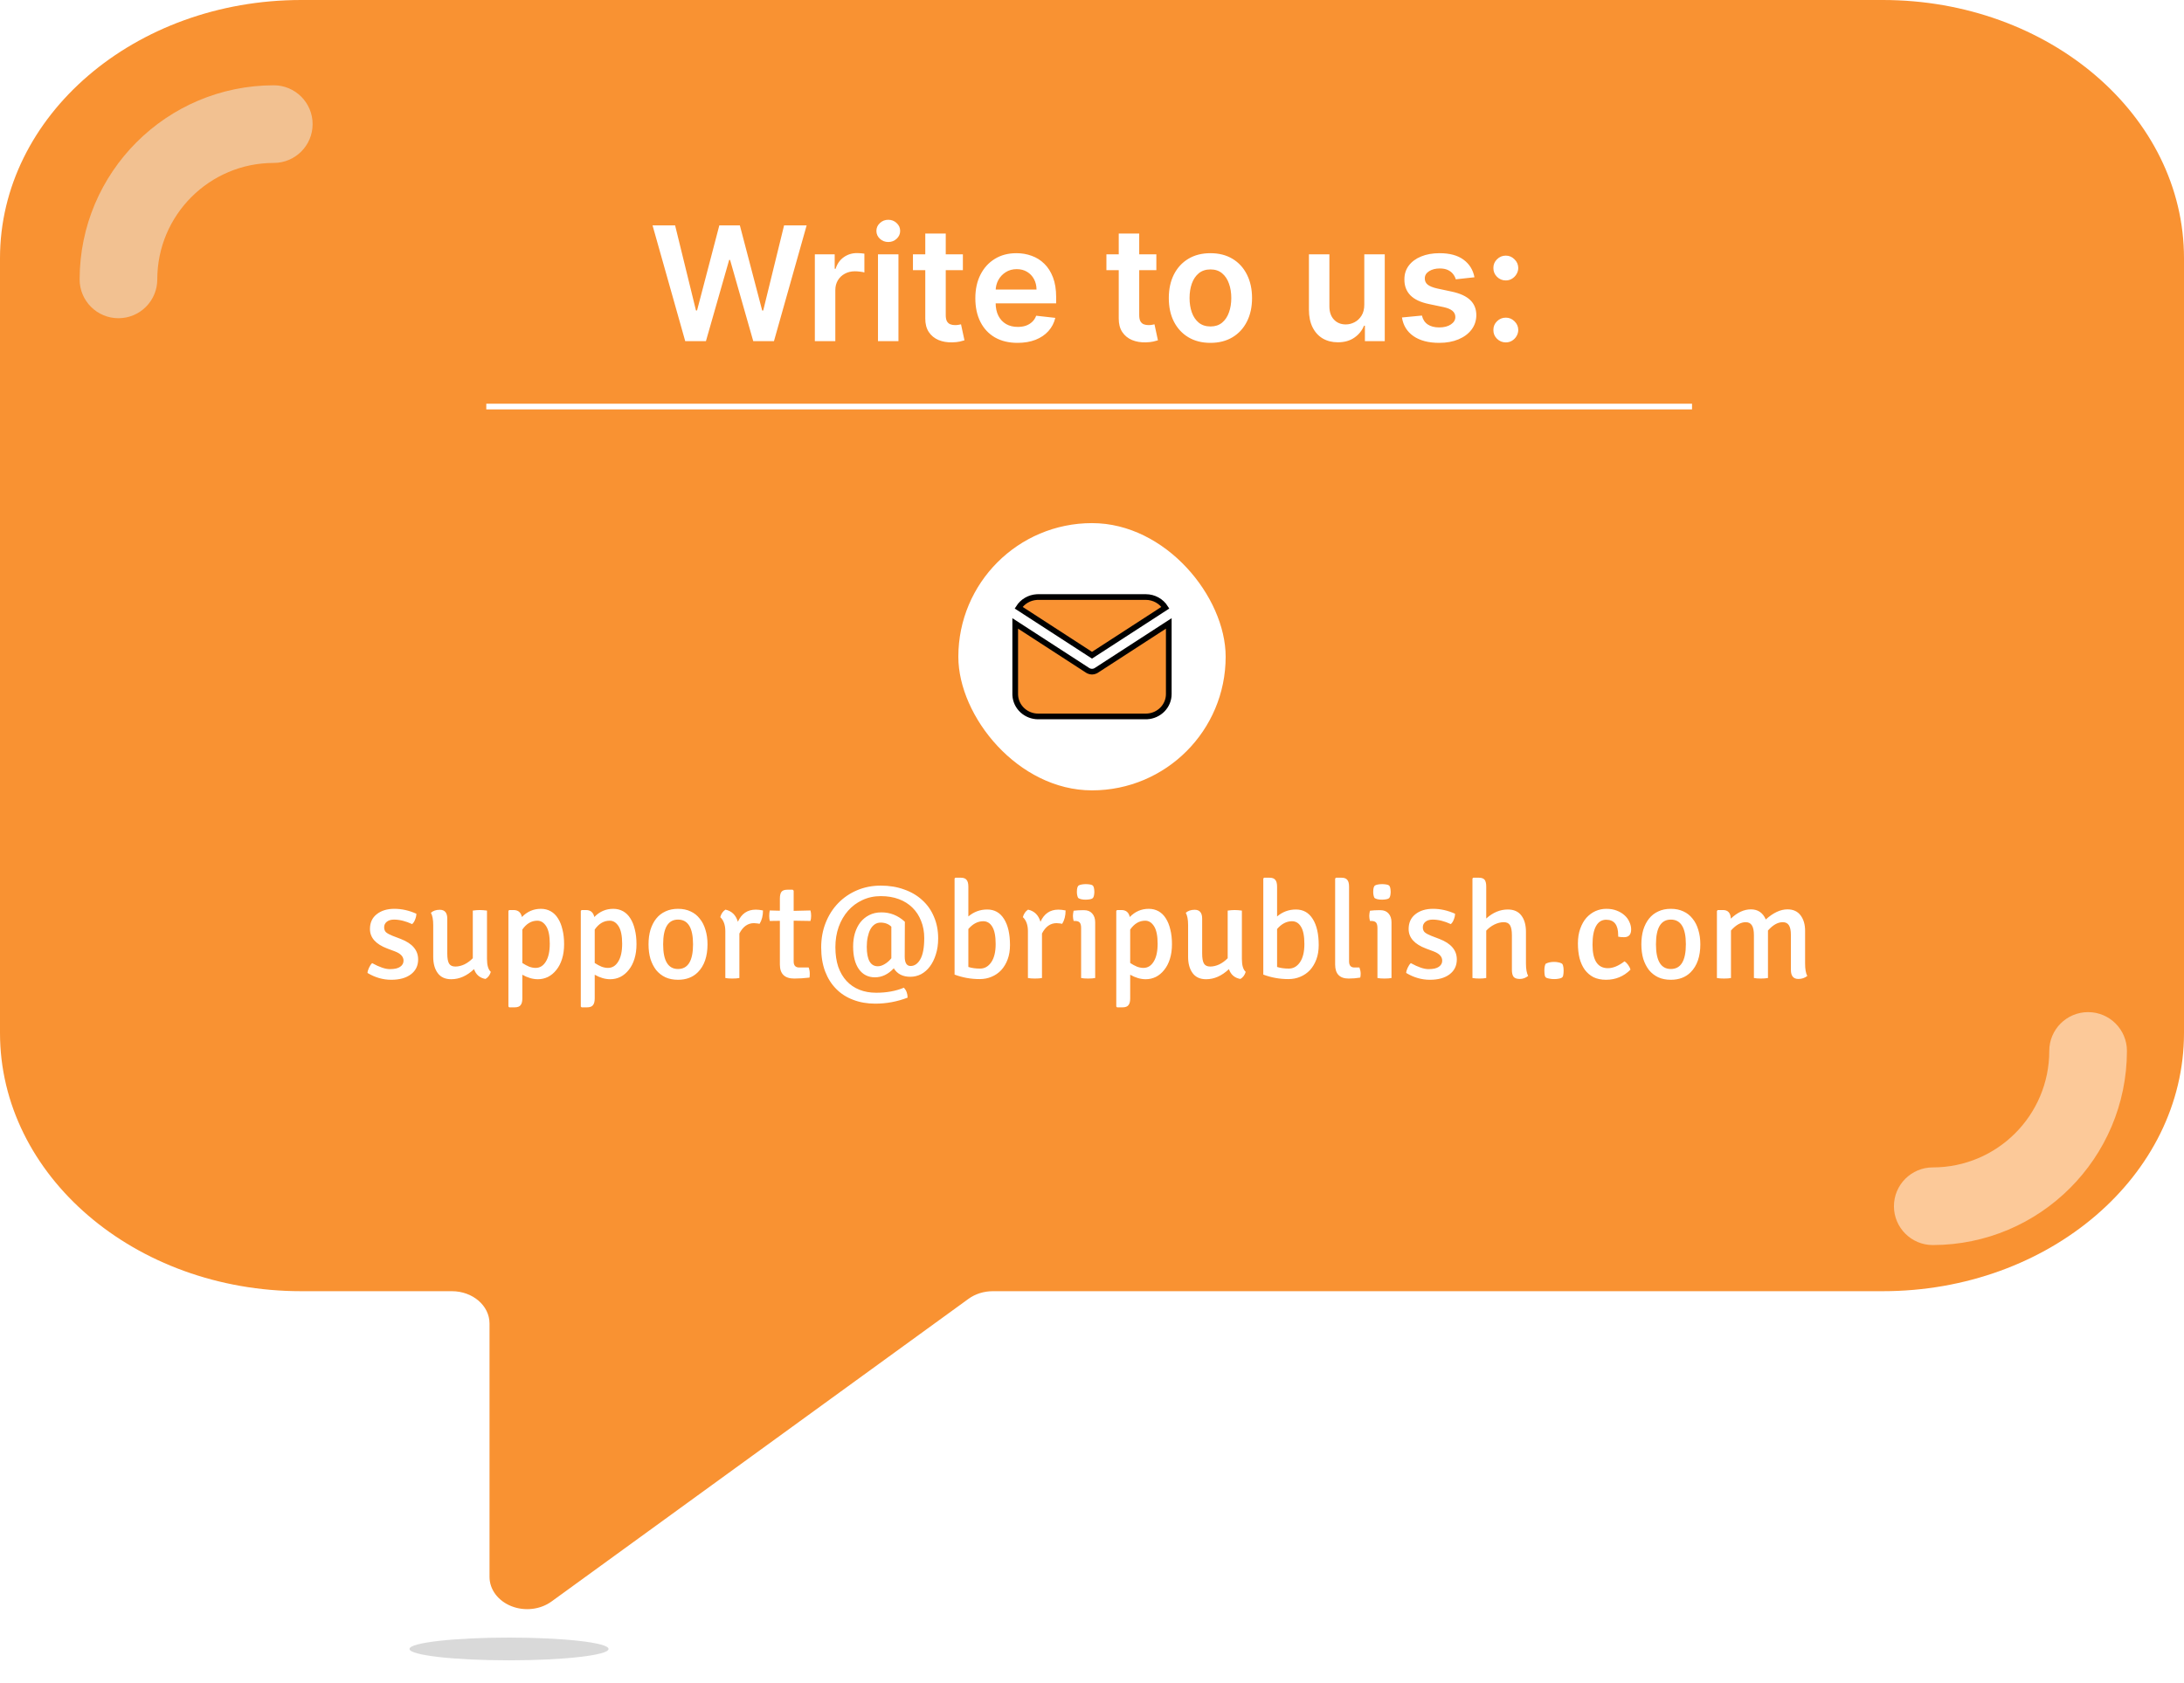 <svg width="384" height="296" viewBox="0 0 384 296" fill="none" xmlns="http://www.w3.org/2000/svg">
<path fill-rule="evenodd" clip-rule="evenodd" d="M173.396 0H52.965C23.713 0 0 20.334 0 45.416V181.665C0 206.747 23.713 227.081 52.965 227.081H79.448C83.105 227.081 86.069 229.623 86.069 232.758V277.294C86.056 279.515 87.555 281.539 89.905 282.473C92.255 283.408 95.025 283.081 96.993 281.637L170.284 228.426C171.479 227.558 172.995 227.081 174.561 227.081H331.034C360.287 227.081 384 206.747 384 181.665V45.416C384 20.334 360.287 0 331.034 0H173.396Z" fill="#F99232"/>
<path d="M120.48 60L114.732 39.636H118.7L122.369 54.601H122.558L126.475 39.636H130.085L134.012 54.611H134.191L137.86 39.636H141.828L136.08 60H132.441L128.365 45.712H128.205L124.119 60H120.48ZM143.269 60V44.727H146.759V47.273H146.919C147.197 46.391 147.674 45.712 148.35 45.234C149.033 44.751 149.812 44.508 150.687 44.508C150.886 44.508 151.108 44.519 151.353 44.538C151.605 44.552 151.814 44.575 151.98 44.608V47.919C151.827 47.866 151.585 47.82 151.254 47.78C150.929 47.733 150.614 47.71 150.309 47.71C149.653 47.71 149.063 47.853 148.539 48.138C148.022 48.416 147.615 48.804 147.316 49.301C147.018 49.798 146.869 50.372 146.869 51.021V60H143.269ZM154.371 60V44.727H157.97V60H154.371ZM156.181 42.56C155.61 42.56 155.12 42.371 154.709 41.993C154.298 41.608 154.093 41.148 154.093 40.611C154.093 40.067 154.298 39.606 154.709 39.229C155.12 38.844 155.61 38.652 156.181 38.652C156.757 38.652 157.248 38.844 157.652 39.229C158.063 39.606 158.269 40.067 158.269 40.611C158.269 41.148 158.063 41.608 157.652 41.993C157.248 42.371 156.757 42.56 156.181 42.56ZM169.298 44.727V47.511H160.518V44.727H169.298ZM162.686 41.068H166.285V55.406C166.285 55.89 166.358 56.261 166.504 56.52C166.657 56.772 166.855 56.944 167.101 57.037C167.346 57.13 167.618 57.176 167.916 57.176C168.141 57.176 168.347 57.16 168.532 57.126C168.725 57.093 168.871 57.063 168.97 57.037L169.577 59.851C169.384 59.917 169.109 59.99 168.751 60.07C168.4 60.149 167.969 60.196 167.459 60.209C166.557 60.235 165.745 60.099 165.023 59.801C164.3 59.496 163.727 59.026 163.302 58.389C162.885 57.753 162.679 56.957 162.686 56.003V41.068ZM178.906 60.298C177.374 60.298 176.052 59.98 174.938 59.344C173.831 58.701 172.98 57.793 172.383 56.619C171.786 55.439 171.488 54.051 171.488 52.453C171.488 50.882 171.786 49.503 172.383 48.317C172.986 47.124 173.828 46.196 174.909 45.533C175.989 44.863 177.258 44.528 178.717 44.528C179.658 44.528 180.546 44.681 181.382 44.986C182.223 45.284 182.966 45.748 183.609 46.378C184.258 47.008 184.769 47.81 185.14 48.784C185.511 49.752 185.697 50.905 185.697 52.244V53.348H173.178V50.922H182.247C182.24 50.233 182.091 49.619 181.799 49.082C181.508 48.539 181.1 48.111 180.576 47.8C180.059 47.488 179.456 47.332 178.767 47.332C178.031 47.332 177.384 47.511 176.828 47.869C176.271 48.221 175.837 48.685 175.525 49.261C175.22 49.831 175.064 50.458 175.058 51.141V53.258C175.058 54.147 175.22 54.909 175.545 55.545C175.87 56.175 176.324 56.659 176.907 56.997C177.49 57.329 178.173 57.494 178.955 57.494C179.479 57.494 179.953 57.421 180.377 57.276C180.802 57.123 181.169 56.901 181.481 56.609C181.793 56.318 182.028 55.956 182.187 55.526L185.548 55.903C185.336 56.792 184.931 57.567 184.335 58.23C183.745 58.886 182.989 59.397 182.068 59.761C181.146 60.119 180.092 60.298 178.906 60.298ZM203.314 44.727V47.511H194.534V44.727H203.314ZM196.702 41.068H200.301V55.406C200.301 55.89 200.374 56.261 200.52 56.52C200.672 56.772 200.871 56.944 201.116 57.037C201.362 57.13 201.633 57.176 201.932 57.176C202.157 57.176 202.363 57.16 202.548 57.126C202.74 57.093 202.886 57.063 202.986 57.037L203.592 59.851C203.4 59.917 203.125 59.99 202.767 60.07C202.416 60.149 201.985 60.196 201.474 60.209C200.573 60.235 199.761 60.099 199.038 59.801C198.316 59.496 197.742 59.026 197.318 58.389C196.9 57.753 196.695 56.957 196.702 56.003V41.068ZM212.822 60.298C211.33 60.298 210.038 59.97 208.944 59.314C207.85 58.658 207.002 57.74 206.399 56.56C205.802 55.38 205.504 54.001 205.504 52.423C205.504 50.846 205.802 49.464 206.399 48.277C207.002 47.09 207.85 46.169 208.944 45.513C210.038 44.856 211.33 44.528 212.822 44.528C214.313 44.528 215.606 44.856 216.7 45.513C217.794 46.169 218.639 47.09 219.235 48.277C219.838 49.464 220.14 50.846 220.14 52.423C220.14 54.001 219.838 55.38 219.235 56.56C218.639 57.74 217.794 58.658 216.7 59.314C215.606 59.97 214.313 60.298 212.822 60.298ZM212.842 57.415C213.651 57.415 214.327 57.193 214.87 56.749C215.414 56.298 215.818 55.695 216.083 54.939C216.355 54.183 216.491 53.341 216.491 52.413C216.491 51.479 216.355 50.633 216.083 49.878C215.818 49.115 215.414 48.509 214.87 48.058C214.327 47.608 213.651 47.382 212.842 47.382C212.013 47.382 211.324 47.608 210.774 48.058C210.23 48.509 209.822 49.115 209.551 49.878C209.285 50.633 209.153 51.479 209.153 52.413C209.153 53.341 209.285 54.183 209.551 54.939C209.822 55.695 210.23 56.298 210.774 56.749C211.324 57.193 212.013 57.415 212.842 57.415ZM239.875 53.577V44.727H243.474V60H239.984V57.285H239.825C239.48 58.141 238.914 58.84 238.125 59.383C237.343 59.927 236.378 60.199 235.231 60.199C234.23 60.199 233.345 59.977 232.577 59.533C231.814 59.082 231.218 58.429 230.787 57.574C230.356 56.712 230.14 55.671 230.14 54.452V44.727H233.74V53.895C233.74 54.863 234.005 55.632 234.535 56.202C235.066 56.772 235.762 57.057 236.623 57.057C237.154 57.057 237.667 56.928 238.165 56.669C238.662 56.41 239.069 56.026 239.388 55.516C239.712 54.999 239.875 54.352 239.875 53.577ZM259.247 48.764L255.965 49.122C255.873 48.791 255.71 48.479 255.478 48.188C255.253 47.896 254.948 47.66 254.563 47.481C254.179 47.303 253.708 47.213 253.151 47.213C252.402 47.213 251.773 47.376 251.262 47.7C250.758 48.025 250.51 48.446 250.517 48.963C250.51 49.407 250.672 49.769 251.004 50.047C251.342 50.325 251.899 50.554 252.674 50.733L255.279 51.29C256.724 51.601 257.798 52.095 258.501 52.771C259.21 53.447 259.568 54.332 259.575 55.426C259.568 56.387 259.286 57.236 258.73 57.972C258.179 58.701 257.414 59.271 256.433 59.682C255.452 60.093 254.325 60.298 253.052 60.298C251.183 60.298 249.678 59.907 248.538 59.125C247.398 58.336 246.718 57.239 246.499 55.834L250.009 55.496C250.169 56.185 250.507 56.706 251.024 57.057C251.541 57.408 252.213 57.584 253.042 57.584C253.897 57.584 254.583 57.408 255.1 57.057C255.624 56.706 255.886 56.271 255.886 55.754C255.886 55.317 255.717 54.956 255.379 54.67C255.047 54.385 254.53 54.167 253.828 54.014L251.222 53.467C249.758 53.162 248.674 52.649 247.971 51.926C247.268 51.197 246.92 50.276 246.927 49.162C246.92 48.221 247.176 47.405 247.693 46.716C248.216 46.02 248.942 45.483 249.87 45.105C250.805 44.721 251.882 44.528 253.102 44.528C254.892 44.528 256.3 44.91 257.328 45.672C258.362 46.434 259.001 47.465 259.247 48.764ZM264.76 60.219C264.157 60.219 263.64 60.007 263.209 59.582C262.778 59.158 262.566 58.641 262.573 58.031C262.566 57.435 262.778 56.924 263.209 56.5C263.64 56.076 264.157 55.864 264.76 55.864C265.343 55.864 265.851 56.076 266.281 56.5C266.719 56.924 266.941 57.435 266.948 58.031C266.941 58.436 266.835 58.803 266.629 59.135C266.431 59.466 266.165 59.731 265.834 59.93C265.509 60.123 265.151 60.219 264.76 60.219ZM264.76 49.321C264.157 49.321 263.64 49.109 263.209 48.685C262.778 48.254 262.566 47.737 262.573 47.133C262.566 46.537 262.778 46.026 263.209 45.602C263.64 45.171 264.157 44.956 264.76 44.956C265.343 44.956 265.851 45.171 266.281 45.602C266.719 46.026 266.941 46.537 266.948 47.133C266.941 47.531 266.835 47.896 266.629 48.227C266.431 48.559 266.165 48.824 265.834 49.023C265.509 49.222 265.151 49.321 264.76 49.321Z" fill="white"/>
<line x1="85.5" y1="71.5" x2="297.5" y2="71.5" stroke="white"/>
<rect x="168.5" y="92" width="47" height="47" rx="23.5" fill="white"/>
<path d="M205.5 109.64V122.063C205.5 123.067 205.105 124.033 204.397 124.764C203.688 125.495 202.719 125.935 201.688 125.993L201.45 126H182.55C181.517 126 180.523 125.616 179.771 124.927C179.02 124.238 178.567 123.296 178.507 122.294L178.5 122.063V109.64L191.251 117.905L191.407 117.991C191.592 118.079 191.795 118.124 192 118.124C192.205 118.124 192.408 118.079 192.593 117.991L192.749 117.905L205.5 109.64Z" fill="#F99232"/>
<path d="M201.45 105C202.908 105 204.187 105.748 204.9 106.873L192 115.233L179.101 106.873C179.44 106.338 179.905 105.89 180.458 105.566C181.01 105.242 181.635 105.051 182.279 105.009L182.55 105H201.45Z" fill="#F99232"/>
<path d="M205.5 109.64V122.063C205.5 123.067 205.105 124.033 204.397 124.764C203.688 125.495 202.719 125.935 201.688 125.993L201.45 126H182.55C181.517 126 180.523 125.616 179.771 124.927C179.02 124.238 178.567 123.296 178.507 122.294L178.5 122.063V109.64L191.251 117.905L191.407 117.991C191.592 118.079 191.795 118.124 192 118.124C192.205 118.124 192.408 118.079 192.593 117.991L192.749 117.905L205.5 109.64Z" stroke="black"/>
<path d="M201.45 105C202.908 105 204.187 105.748 204.9 106.873L192 115.233L179.101 106.873C179.44 106.338 179.905 105.89 180.458 105.566C181.01 105.242 181.635 105.051 182.279 105.009L182.55 105H201.45Z" stroke="black"/>
<path d="M64.615 171.112C64.631 170.84 64.719 170.536 64.879 170.2C65.039 169.848 65.223 169.576 65.431 169.384C66.711 170.088 67.751 170.44 68.551 170.44C69.367 170.44 69.967 170.304 70.351 170.032C70.751 169.76 70.951 169.4 70.951 168.952C70.951 168.248 70.447 167.704 69.439 167.32L68.095 166.816C66.063 166.048 65.047 164.904 65.047 163.384C65.047 162.28 65.439 161.416 66.223 160.792C67.023 160.152 68.063 159.832 69.343 159.832C70.639 159.832 71.927 160.12 73.207 160.696C73.207 161.016 73.135 161.352 72.991 161.704C72.863 162.056 72.687 162.328 72.463 162.52C71.327 161.992 70.263 161.728 69.271 161.728C68.743 161.728 68.319 161.856 67.999 162.112C67.695 162.368 67.543 162.688 67.543 163.072C67.543 163.456 67.655 163.752 67.879 163.96C68.119 164.168 68.503 164.376 69.031 164.584L70.471 165.136C72.503 165.92 73.519 167.12 73.519 168.736C73.519 169.84 73.095 170.712 72.247 171.352C71.399 171.992 70.247 172.312 68.791 172.312C67.335 172.312 65.943 171.912 64.615 171.112ZM76.171 168.28V162.688C76.171 161.728 76.034 161.008 75.763 160.528C76.162 160.176 76.683 160 77.323 160C78.203 160 78.642 160.52 78.642 161.56V167.68C78.642 168.512 78.746 169.104 78.954 169.456C79.162 169.808 79.531 169.984 80.058 169.984C80.587 169.984 81.123 169.856 81.666 169.6C82.21 169.328 82.698 168.968 83.13 168.52V160.144C83.579 160.08 83.987 160.048 84.355 160.048C84.722 160.048 85.147 160.08 85.626 160.144V168.64C85.626 169.76 85.85 170.52 86.299 170.92C86.123 171.496 85.811 171.912 85.362 172.168C84.355 171.992 83.683 171.416 83.347 170.44C82.099 171.624 80.763 172.216 79.338 172.216C78.282 172.216 77.49 171.856 76.963 171.136C76.434 170.416 76.171 169.464 76.171 168.28ZM94.576 172.216C93.68 172.216 92.767 171.952 91.84 171.424V175.576C91.84 176.136 91.736 176.536 91.528 176.776C91.335 177.032 90.992 177.16 90.496 177.16H89.535L89.391 177.016V160.192L89.535 160.048H90.303C91.103 160.048 91.591 160.456 91.767 161.272C92.695 160.312 93.808 159.832 95.103 159.832C95.743 159.832 96.32 159.976 96.832 160.264C97.344 160.552 97.767 160.968 98.103 161.512C98.456 162.056 98.719 162.712 98.895 163.48C99.088 164.232 99.183 165.088 99.183 166.048C99.183 167.008 99.064 167.872 98.823 168.64C98.584 169.408 98.248 170.056 97.816 170.584C97.4 171.112 96.912 171.52 96.352 171.808C95.791 172.08 95.2 172.216 94.576 172.216ZM94.48 161.92C93.439 161.92 92.559 162.44 91.84 163.48V169.36C92.255 169.632 92.656 169.848 93.04 170.008C93.439 170.152 93.816 170.224 94.168 170.224C94.919 170.224 95.519 169.856 95.968 169.12C96.431 168.384 96.663 167.336 96.663 165.976C96.663 164.584 96.456 163.56 96.04 162.904C95.624 162.248 95.103 161.92 94.48 161.92ZM107.302 172.216C106.406 172.216 105.494 171.952 104.566 171.424V175.576C104.566 176.136 104.462 176.536 104.254 176.776C104.062 177.032 103.718 177.16 103.222 177.16H102.262L102.118 177.016V160.192L102.262 160.048H103.03C103.83 160.048 104.318 160.456 104.494 161.272C105.422 160.312 106.534 159.832 107.83 159.832C108.47 159.832 109.046 159.976 109.558 160.264C110.07 160.552 110.494 160.968 110.83 161.512C111.182 162.056 111.446 162.712 111.622 163.48C111.814 164.232 111.91 165.088 111.91 166.048C111.91 167.008 111.79 167.872 111.55 168.64C111.31 169.408 110.974 170.056 110.542 170.584C110.126 171.112 109.638 171.52 109.078 171.808C108.518 172.08 107.926 172.216 107.302 172.216ZM107.206 161.92C106.166 161.92 105.286 162.44 104.566 163.48V169.36C104.982 169.632 105.382 169.848 105.766 170.008C106.166 170.152 106.542 170.224 106.894 170.224C107.646 170.224 108.246 169.856 108.694 169.12C109.158 168.384 109.39 167.336 109.39 165.976C109.39 164.584 109.182 163.56 108.766 162.904C108.35 162.248 107.83 161.92 107.206 161.92ZM122.693 170.992C121.813 171.872 120.653 172.312 119.213 172.312C118.381 172.312 117.645 172.168 117.005 171.88C116.365 171.576 115.821 171.152 115.373 170.608C114.941 170.048 114.605 169.392 114.365 168.64C114.141 167.872 114.029 167.016 114.029 166.072C114.029 165.144 114.141 164.296 114.365 163.528C114.605 162.76 114.941 162.104 115.373 161.56C115.821 161 116.365 160.576 117.005 160.288C117.645 159.984 118.381 159.832 119.213 159.832C120.045 159.832 120.781 159.984 121.421 160.288C122.061 160.576 122.597 161 123.029 161.56C123.477 162.104 123.813 162.76 124.037 163.528C124.277 164.296 124.397 165.144 124.397 166.072C124.397 168.216 123.829 169.856 122.693 170.992ZM119.213 161.728C117.469 161.728 116.597 163.176 116.597 166.072C116.597 168.968 117.469 170.416 119.213 170.416C120.973 170.416 121.853 168.968 121.853 166.072C121.853 163.176 120.973 161.728 119.213 161.728ZM126.641 161.296C126.801 160.704 127.105 160.264 127.553 159.976C128.657 160.216 129.385 160.928 129.737 162.112C130.377 160.688 131.425 159.976 132.881 159.976C133.265 159.976 133.689 160.024 134.153 160.12C134.153 161.048 133.953 161.832 133.553 162.472C133.409 162.424 133.081 162.384 132.569 162.352C131.481 162.352 130.625 162.96 130.001 164.176V172C129.697 172.064 129.281 172.096 128.753 172.096C128.241 172.096 127.833 172.064 127.529 172V163.768C127.529 162.68 127.233 161.856 126.641 161.296ZM142.497 160.12C142.577 160.392 142.617 160.704 142.617 161.056C142.617 161.408 142.577 161.712 142.497 161.968L139.545 161.92V169.096C139.545 169.8 139.873 170.152 140.529 170.152H142.185C142.313 170.504 142.377 170.864 142.377 171.232C142.377 171.584 142.361 171.816 142.329 171.928C141.401 172.04 140.505 172.096 139.641 172.096C137.961 172.096 137.121 171.272 137.121 169.624V161.944L135.345 161.968C135.281 161.696 135.249 161.4 135.249 161.08C135.249 160.744 135.281 160.424 135.345 160.12L137.121 160.168V158.056C137.121 157.48 137.217 157.072 137.409 156.832C137.601 156.592 137.945 156.472 138.441 156.472H139.377L139.545 156.64V160.192L142.497 160.12ZM159.096 162.112L159.072 168.232C159.072 169.336 159.416 169.888 160.104 169.888C160.792 169.888 161.36 169.496 161.808 168.712C162.272 167.912 162.504 166.664 162.504 164.968C162.504 163.864 162.32 162.864 161.952 161.968C161.6 161.056 161.096 160.28 160.44 159.64C159.784 158.984 158.984 158.48 158.04 158.128C157.096 157.776 156.04 157.6 154.872 157.6C153.688 157.6 152.608 157.832 151.632 158.296C150.656 158.744 149.816 159.368 149.112 160.168C148.408 160.968 147.856 161.92 147.456 163.024C147.072 164.112 146.88 165.296 146.88 166.576C146.88 167.872 147.048 169.024 147.384 170.032C147.736 171.024 148.224 171.856 148.848 172.528C149.472 173.2 150.224 173.712 151.104 174.064C151.984 174.416 152.968 174.592 154.056 174.592C155.88 174.592 157.504 174.296 158.928 173.704C159.36 174.168 159.576 174.752 159.576 175.456C157.736 176.16 155.84 176.512 153.888 176.512C152.48 176.512 151.192 176.288 150.024 175.84C148.856 175.408 147.856 174.768 147.024 173.92C146.192 173.088 145.544 172.064 145.08 170.848C144.616 169.616 144.384 168.208 144.384 166.624C144.384 165.056 144.648 163.608 145.176 162.28C145.704 160.952 146.432 159.808 147.36 158.848C148.304 157.872 149.416 157.112 150.696 156.568C151.976 156.024 153.368 155.752 154.872 155.752C156.36 155.752 157.72 155.976 158.952 156.424C160.2 156.856 161.264 157.48 162.144 158.296C163.04 159.096 163.728 160.072 164.208 161.224C164.704 162.36 164.952 163.632 164.952 165.04C164.952 166.08 164.816 167.016 164.544 167.848C164.288 168.68 163.936 169.392 163.488 169.984C163.056 170.56 162.544 171.008 161.952 171.328C161.36 171.632 160.728 171.784 160.056 171.784C158.728 171.784 157.76 171.288 157.152 170.296C156.16 171.352 155.056 171.88 153.84 171.88C152.64 171.88 151.696 171.4 151.008 170.44C150.336 169.48 150 168.152 150 166.456C150 165.624 150.104 164.848 150.312 164.128C150.536 163.392 150.856 162.752 151.272 162.208C151.704 161.664 152.224 161.24 152.832 160.936C153.456 160.616 154.168 160.456 154.968 160.456C156.536 160.456 157.912 161.008 159.096 162.112ZM154.344 169.936C154.744 169.936 155.16 169.8 155.592 169.528C156.04 169.256 156.416 168.92 156.72 168.52V162.976C156.24 162.496 155.608 162.256 154.824 162.256C154.44 162.256 154.096 162.36 153.792 162.568C153.488 162.776 153.232 163.072 153.024 163.456C152.832 163.824 152.68 164.272 152.568 164.8C152.456 165.312 152.4 165.88 152.4 166.504C152.4 168.792 153.048 169.936 154.344 169.936ZM167.837 171.4V154.504L167.981 154.36H168.917C169.413 154.36 169.757 154.488 169.949 154.744C170.157 154.984 170.261 155.384 170.261 155.944V161.176C171.221 160.36 172.325 159.952 173.573 159.952C174.853 159.952 175.837 160.504 176.525 161.608C177.229 162.712 177.581 164.248 177.581 166.216C177.581 167.144 177.445 167.976 177.173 168.712C176.901 169.448 176.525 170.08 176.045 170.608C175.565 171.12 174.997 171.512 174.341 171.784C173.701 172.056 173.005 172.192 172.253 172.192C170.717 172.192 169.245 171.928 167.837 171.4ZM172.877 162.016C171.917 162.016 171.045 162.472 170.261 163.384V170.056C170.853 170.248 171.541 170.344 172.325 170.344C173.125 170.344 173.781 169.968 174.293 169.216C174.805 168.464 175.061 167.4 175.061 166.024C175.061 164.632 174.861 163.616 174.461 162.976C174.077 162.336 173.549 162.016 172.877 162.016ZM179.845 161.296C180.005 160.704 180.309 160.264 180.757 159.976C181.861 160.216 182.589 160.928 182.941 162.112C183.581 160.688 184.629 159.976 186.085 159.976C186.469 159.976 186.893 160.024 187.357 160.12C187.357 161.048 187.157 161.832 186.757 162.472C186.613 162.424 186.285 162.384 185.773 162.352C184.685 162.352 183.829 162.96 183.205 164.176V172C182.901 172.064 182.485 172.096 181.957 172.096C181.445 172.096 181.037 172.064 180.733 172V163.768C180.733 162.68 180.437 161.856 179.845 161.296ZM192.559 162.208V172C192.255 172.064 191.839 172.096 191.311 172.096C190.799 172.096 190.391 172.064 190.087 172V163.216C190.087 162.768 190.007 162.448 189.847 162.256C189.687 162.064 189.415 161.968 189.031 161.968H188.767C188.687 161.616 188.647 161.32 188.647 161.08C188.647 160.84 188.687 160.536 188.767 160.168C189.295 160.104 189.799 160.072 190.279 160.072H190.615C191.223 160.072 191.695 160.264 192.031 160.648C192.383 161.032 192.559 161.552 192.559 162.208ZM189.559 157.912C189.415 157.624 189.343 157.272 189.343 156.856C189.343 156.2 189.463 155.816 189.703 155.704C189.943 155.576 190.343 155.504 190.903 155.488C191.543 155.504 191.951 155.584 192.127 155.728C192.303 155.872 192.399 156.248 192.415 156.856C192.399 157.432 192.303 157.8 192.127 157.96C191.951 158.12 191.543 158.208 190.903 158.224C190.279 158.224 189.831 158.12 189.559 157.912ZM201.451 172.216C200.555 172.216 199.643 171.952 198.715 171.424V175.576C198.715 176.136 198.611 176.536 198.403 176.776C198.211 177.032 197.867 177.16 197.371 177.16H196.411L196.267 177.016V160.192L196.411 160.048H197.179C197.979 160.048 198.467 160.456 198.643 161.272C199.571 160.312 200.683 159.832 201.979 159.832C202.619 159.832 203.195 159.976 203.707 160.264C204.219 160.552 204.643 160.968 204.979 161.512C205.331 162.056 205.595 162.712 205.771 163.48C205.963 164.232 206.059 165.088 206.059 166.048C206.059 167.008 205.939 167.872 205.699 168.64C205.459 169.408 205.123 170.056 204.691 170.584C204.275 171.112 203.787 171.52 203.227 171.808C202.667 172.08 202.075 172.216 201.451 172.216ZM201.355 161.92C200.315 161.92 199.435 162.44 198.715 163.48V169.36C199.131 169.632 199.531 169.848 199.915 170.008C200.315 170.152 200.691 170.224 201.043 170.224C201.795 170.224 202.395 169.856 202.843 169.12C203.307 168.384 203.539 167.336 203.539 165.976C203.539 164.584 203.331 163.56 202.915 162.904C202.499 162.248 201.979 161.92 201.355 161.92ZM208.897 168.28V162.688C208.897 161.728 208.761 161.008 208.489 160.528C208.889 160.176 209.409 160 210.049 160C210.929 160 211.369 160.52 211.369 161.56V167.68C211.369 168.512 211.473 169.104 211.681 169.456C211.889 169.808 212.257 169.984 212.785 169.984C213.313 169.984 213.849 169.856 214.393 169.6C214.937 169.328 215.425 168.968 215.857 168.52V160.144C216.305 160.08 216.713 160.048 217.081 160.048C217.449 160.048 217.873 160.08 218.353 160.144V168.64C218.353 169.76 218.577 170.52 219.025 170.92C218.849 171.496 218.537 171.912 218.089 172.168C217.081 171.992 216.409 171.416 216.073 170.44C214.825 171.624 213.489 172.216 212.065 172.216C211.009 172.216 210.217 171.856 209.689 171.136C209.161 170.416 208.897 169.464 208.897 168.28ZM222.118 171.4V154.504L222.262 154.36H223.198C223.694 154.36 224.038 154.488 224.23 154.744C224.438 154.984 224.542 155.384 224.542 155.944V161.176C225.502 160.36 226.606 159.952 227.854 159.952C229.134 159.952 230.118 160.504 230.806 161.608C231.51 162.712 231.862 164.248 231.862 166.216C231.862 167.144 231.726 167.976 231.454 168.712C231.182 169.448 230.806 170.08 230.326 170.608C229.846 171.12 229.278 171.512 228.622 171.784C227.982 172.056 227.286 172.192 226.534 172.192C224.998 172.192 223.526 171.928 222.118 171.4ZM227.158 162.016C226.198 162.016 225.326 162.472 224.542 163.384V170.056C225.134 170.248 225.822 170.344 226.606 170.344C227.406 170.344 228.062 169.968 228.574 169.216C229.086 168.464 229.342 167.4 229.342 166.024C229.342 164.632 229.142 163.616 228.742 162.976C228.358 162.336 227.83 162.016 227.158 162.016ZM238.134 170.152H239.022C239.166 170.552 239.238 170.904 239.238 171.208C239.238 171.512 239.214 171.752 239.166 171.928C238.526 172.04 237.846 172.096 237.126 172.096C235.542 172.096 234.75 171.272 234.75 169.624V154.504L234.918 154.36H235.854C236.35 154.36 236.694 154.488 236.886 154.744C237.094 154.984 237.198 155.384 237.198 155.944V169.072C237.198 169.792 237.51 170.152 238.134 170.152ZM244.66 162.208V172C244.356 172.064 243.94 172.096 243.412 172.096C242.9 172.096 242.492 172.064 242.188 172V163.216C242.188 162.768 242.108 162.448 241.948 162.256C241.788 162.064 241.516 161.968 241.132 161.968H240.868C240.788 161.616 240.748 161.32 240.748 161.08C240.748 160.84 240.788 160.536 240.868 160.168C241.396 160.104 241.9 160.072 242.38 160.072H242.716C243.324 160.072 243.796 160.264 244.132 160.648C244.484 161.032 244.66 161.552 244.66 162.208ZM241.66 157.912C241.516 157.624 241.444 157.272 241.444 156.856C241.444 156.2 241.564 155.816 241.804 155.704C242.044 155.576 242.444 155.504 243.004 155.488C243.644 155.504 244.052 155.584 244.228 155.728C244.404 155.872 244.5 156.248 244.516 156.856C244.5 157.432 244.404 157.8 244.228 157.96C244.052 158.12 243.644 158.208 243.004 158.224C242.38 158.224 241.932 158.12 241.66 157.912ZM247.24 171.112C247.256 170.84 247.344 170.536 247.504 170.2C247.664 169.848 247.848 169.576 248.056 169.384C249.336 170.088 250.376 170.44 251.176 170.44C251.992 170.44 252.592 170.304 252.976 170.032C253.376 169.76 253.576 169.4 253.576 168.952C253.576 168.248 253.072 167.704 252.064 167.32L250.72 166.816C248.688 166.048 247.672 164.904 247.672 163.384C247.672 162.28 248.064 161.416 248.848 160.792C249.648 160.152 250.688 159.832 251.968 159.832C253.264 159.832 254.552 160.12 255.832 160.696C255.832 161.016 255.76 161.352 255.616 161.704C255.488 162.056 255.312 162.328 255.088 162.52C253.952 161.992 252.888 161.728 251.896 161.728C251.368 161.728 250.944 161.856 250.624 162.112C250.32 162.368 250.168 162.688 250.168 163.072C250.168 163.456 250.28 163.752 250.504 163.96C250.744 164.168 251.128 164.376 251.656 164.584L253.096 165.136C255.128 165.92 256.144 167.12 256.144 168.736C256.144 169.84 255.72 170.712 254.872 171.352C254.024 171.992 252.872 172.312 251.416 172.312C249.96 172.312 248.568 171.912 247.24 171.112ZM268.3 163.888V169.456C268.3 170.416 268.428 171.144 268.684 171.64C268.236 171.992 267.748 172.168 267.22 172.168C266.692 172.168 266.324 172.04 266.116 171.784C265.924 171.512 265.828 171.112 265.828 170.584V164.488C265.828 163.656 265.716 163.064 265.492 162.712C265.284 162.36 264.916 162.184 264.388 162.184C263.86 162.184 263.316 162.32 262.756 162.592C262.212 162.864 261.732 163.224 261.316 163.672V172C261.156 172.032 260.972 172.056 260.764 172.072C260.556 172.088 260.34 172.096 260.116 172.096C259.892 172.096 259.668 172.088 259.444 172.072C259.236 172.056 259.052 172.032 258.892 172V154.504L259.036 154.36H259.996C260.492 154.36 260.836 154.48 261.028 154.72C261.22 154.96 261.316 155.368 261.316 155.944V161.536C262.484 160.48 263.748 159.952 265.108 159.952C266.18 159.952 266.98 160.312 267.508 161.032C268.036 161.736 268.3 162.688 268.3 163.888ZM271.754 169.504C272.154 169.28 272.65 169.168 273.242 169.168C273.514 169.168 273.754 169.192 273.962 169.24C274.17 169.272 274.354 169.328 274.514 169.408C274.674 169.472 274.778 169.616 274.826 169.84C274.89 170.048 274.922 170.328 274.922 170.68C274.922 171.016 274.898 171.296 274.85 171.52C274.818 171.728 274.73 171.872 274.586 171.952C274.442 172.032 274.266 172.088 274.058 172.12C273.85 172.168 273.586 172.192 273.266 172.192C272.962 172.192 272.698 172.168 272.474 172.12C272.266 172.088 272.082 172.04 271.922 171.976C271.762 171.912 271.658 171.768 271.61 171.544C271.562 171.32 271.538 171.032 271.538 170.68C271.538 170.168 271.61 169.776 271.754 169.504ZM284.515 164.728V164.464C284.515 162.656 283.811 161.752 282.403 161.752C281.635 161.752 281.043 162.12 280.627 162.856C280.211 163.592 280.003 164.688 280.003 166.144C280.003 168.896 280.907 170.272 282.715 170.272C283.611 170.272 284.579 169.872 285.619 169.072C285.843 169.2 286.059 169.408 286.267 169.696C286.475 169.984 286.611 170.264 286.675 170.536C285.491 171.72 284.059 172.312 282.379 172.312C281.531 172.312 280.795 172.16 280.171 171.856C279.563 171.536 279.051 171.096 278.635 170.536C278.235 169.976 277.931 169.304 277.723 168.52C277.531 167.736 277.435 166.872 277.435 165.928C277.435 164.952 277.571 164.088 277.843 163.336C278.115 162.568 278.475 161.928 278.923 161.416C279.387 160.904 279.915 160.512 280.507 160.24C281.115 159.968 281.755 159.832 282.427 159.832C283.115 159.832 283.723 159.936 284.251 160.144C284.795 160.352 285.251 160.624 285.619 160.96C286.003 161.296 286.291 161.688 286.483 162.136C286.691 162.568 286.795 163.008 286.795 163.456C286.795 164.368 286.379 164.824 285.547 164.824C285.131 164.824 284.787 164.792 284.515 164.728ZM297.255 170.992C296.375 171.872 295.215 172.312 293.775 172.312C292.943 172.312 292.207 172.168 291.567 171.88C290.927 171.576 290.383 171.152 289.935 170.608C289.503 170.048 289.167 169.392 288.927 168.64C288.703 167.872 288.591 167.016 288.591 166.072C288.591 165.144 288.703 164.296 288.927 163.528C289.167 162.76 289.503 162.104 289.935 161.56C290.383 161 290.927 160.576 291.567 160.288C292.207 159.984 292.943 159.832 293.775 159.832C294.607 159.832 295.343 159.984 295.983 160.288C296.623 160.576 297.159 161 297.591 161.56C298.039 162.104 298.375 162.76 298.599 163.528C298.839 164.296 298.959 165.144 298.959 166.072C298.959 168.216 298.391 169.856 297.255 170.992ZM293.775 161.728C292.031 161.728 291.159 163.176 291.159 166.072C291.159 168.968 292.031 170.416 293.775 170.416C295.535 170.416 296.415 168.968 296.415 166.072C296.415 163.176 295.535 161.728 293.775 161.728ZM308.38 164.488C308.38 163.672 308.26 163.088 308.02 162.736C307.796 162.368 307.436 162.184 306.94 162.184C306.076 162.184 305.212 162.672 304.348 163.648V172C304.076 172.064 303.668 172.096 303.124 172.096C302.868 172.096 302.636 172.088 302.428 172.072C302.22 172.056 302.036 172.032 301.876 172V160.216L302.02 160.048H302.956C303.82 160.048 304.276 160.552 304.324 161.56C305.46 160.472 306.636 159.928 307.852 159.928C309.084 159.928 309.956 160.52 310.468 161.704C311.78 160.52 313.052 159.928 314.284 159.928C315.292 159.928 316.06 160.28 316.588 160.984C317.116 161.688 317.38 162.592 317.38 163.696V169.456C317.38 170.448 317.508 171.176 317.764 171.64C317.316 171.992 316.796 172.168 316.204 172.168C315.324 172.168 314.884 171.64 314.884 170.584V164.464C314.884 163.648 314.764 163.064 314.524 162.712C314.3 162.36 313.94 162.184 313.444 162.184C312.58 162.184 311.716 162.672 310.852 163.648V172C310.692 172.032 310.5 172.056 310.276 172.072C310.068 172.088 309.844 172.096 309.604 172.096C309.38 172.096 309.156 172.088 308.932 172.072C308.708 172.056 308.524 172.032 308.38 172V164.488Z" fill="white"/>
<path opacity="0.5" fill-rule="evenodd" clip-rule="evenodd" d="M339.828 218.966C336.057 218.966 333 215.909 333 212.138C333 208.367 336.057 205.31 339.828 205.31C351.14 205.31 360.31 196.14 360.31 184.828C360.31 181.057 363.367 178 367.138 178C370.909 178 373.966 181.057 373.966 184.828C373.943 203.672 358.672 218.943 339.828 218.966Z" fill="white"/>
<path opacity="0.5" fill-rule="evenodd" clip-rule="evenodd" d="M20.828 55.965C17.057 55.965 14 52.909 14 49.138C14.023 30.293 29.293 15.023 48.138 15C51.909 15 54.965 18.057 54.965 21.828C54.965 25.598 51.909 28.655 48.138 28.655C36.826 28.655 27.655 37.826 27.655 49.138C27.655 50.949 26.936 52.685 25.655 53.966C24.375 55.246 22.638 55.965 20.828 55.965Z" fill="#ECF0F1"/>
<g filter="url(#filter0_f_2283_10653)">
<ellipse cx="89.5" cy="290" rx="17.5" ry="2" fill="#D9D9D9"/>
</g>
<defs>
<filter id="filter0_f_2283_10653" x="68" y="284" width="43" height="12" filterUnits="userSpaceOnUse" color-interpolation-filters="sRGB">
<feFlood flood-opacity="0" result="BackgroundImageFix"/>
<feBlend mode="normal" in="SourceGraphic" in2="BackgroundImageFix" result="shape"/>
<feGaussianBlur stdDeviation="2" result="effect1_foregroundBlur_2283_10653"/>
</filter>
</defs>
</svg>
